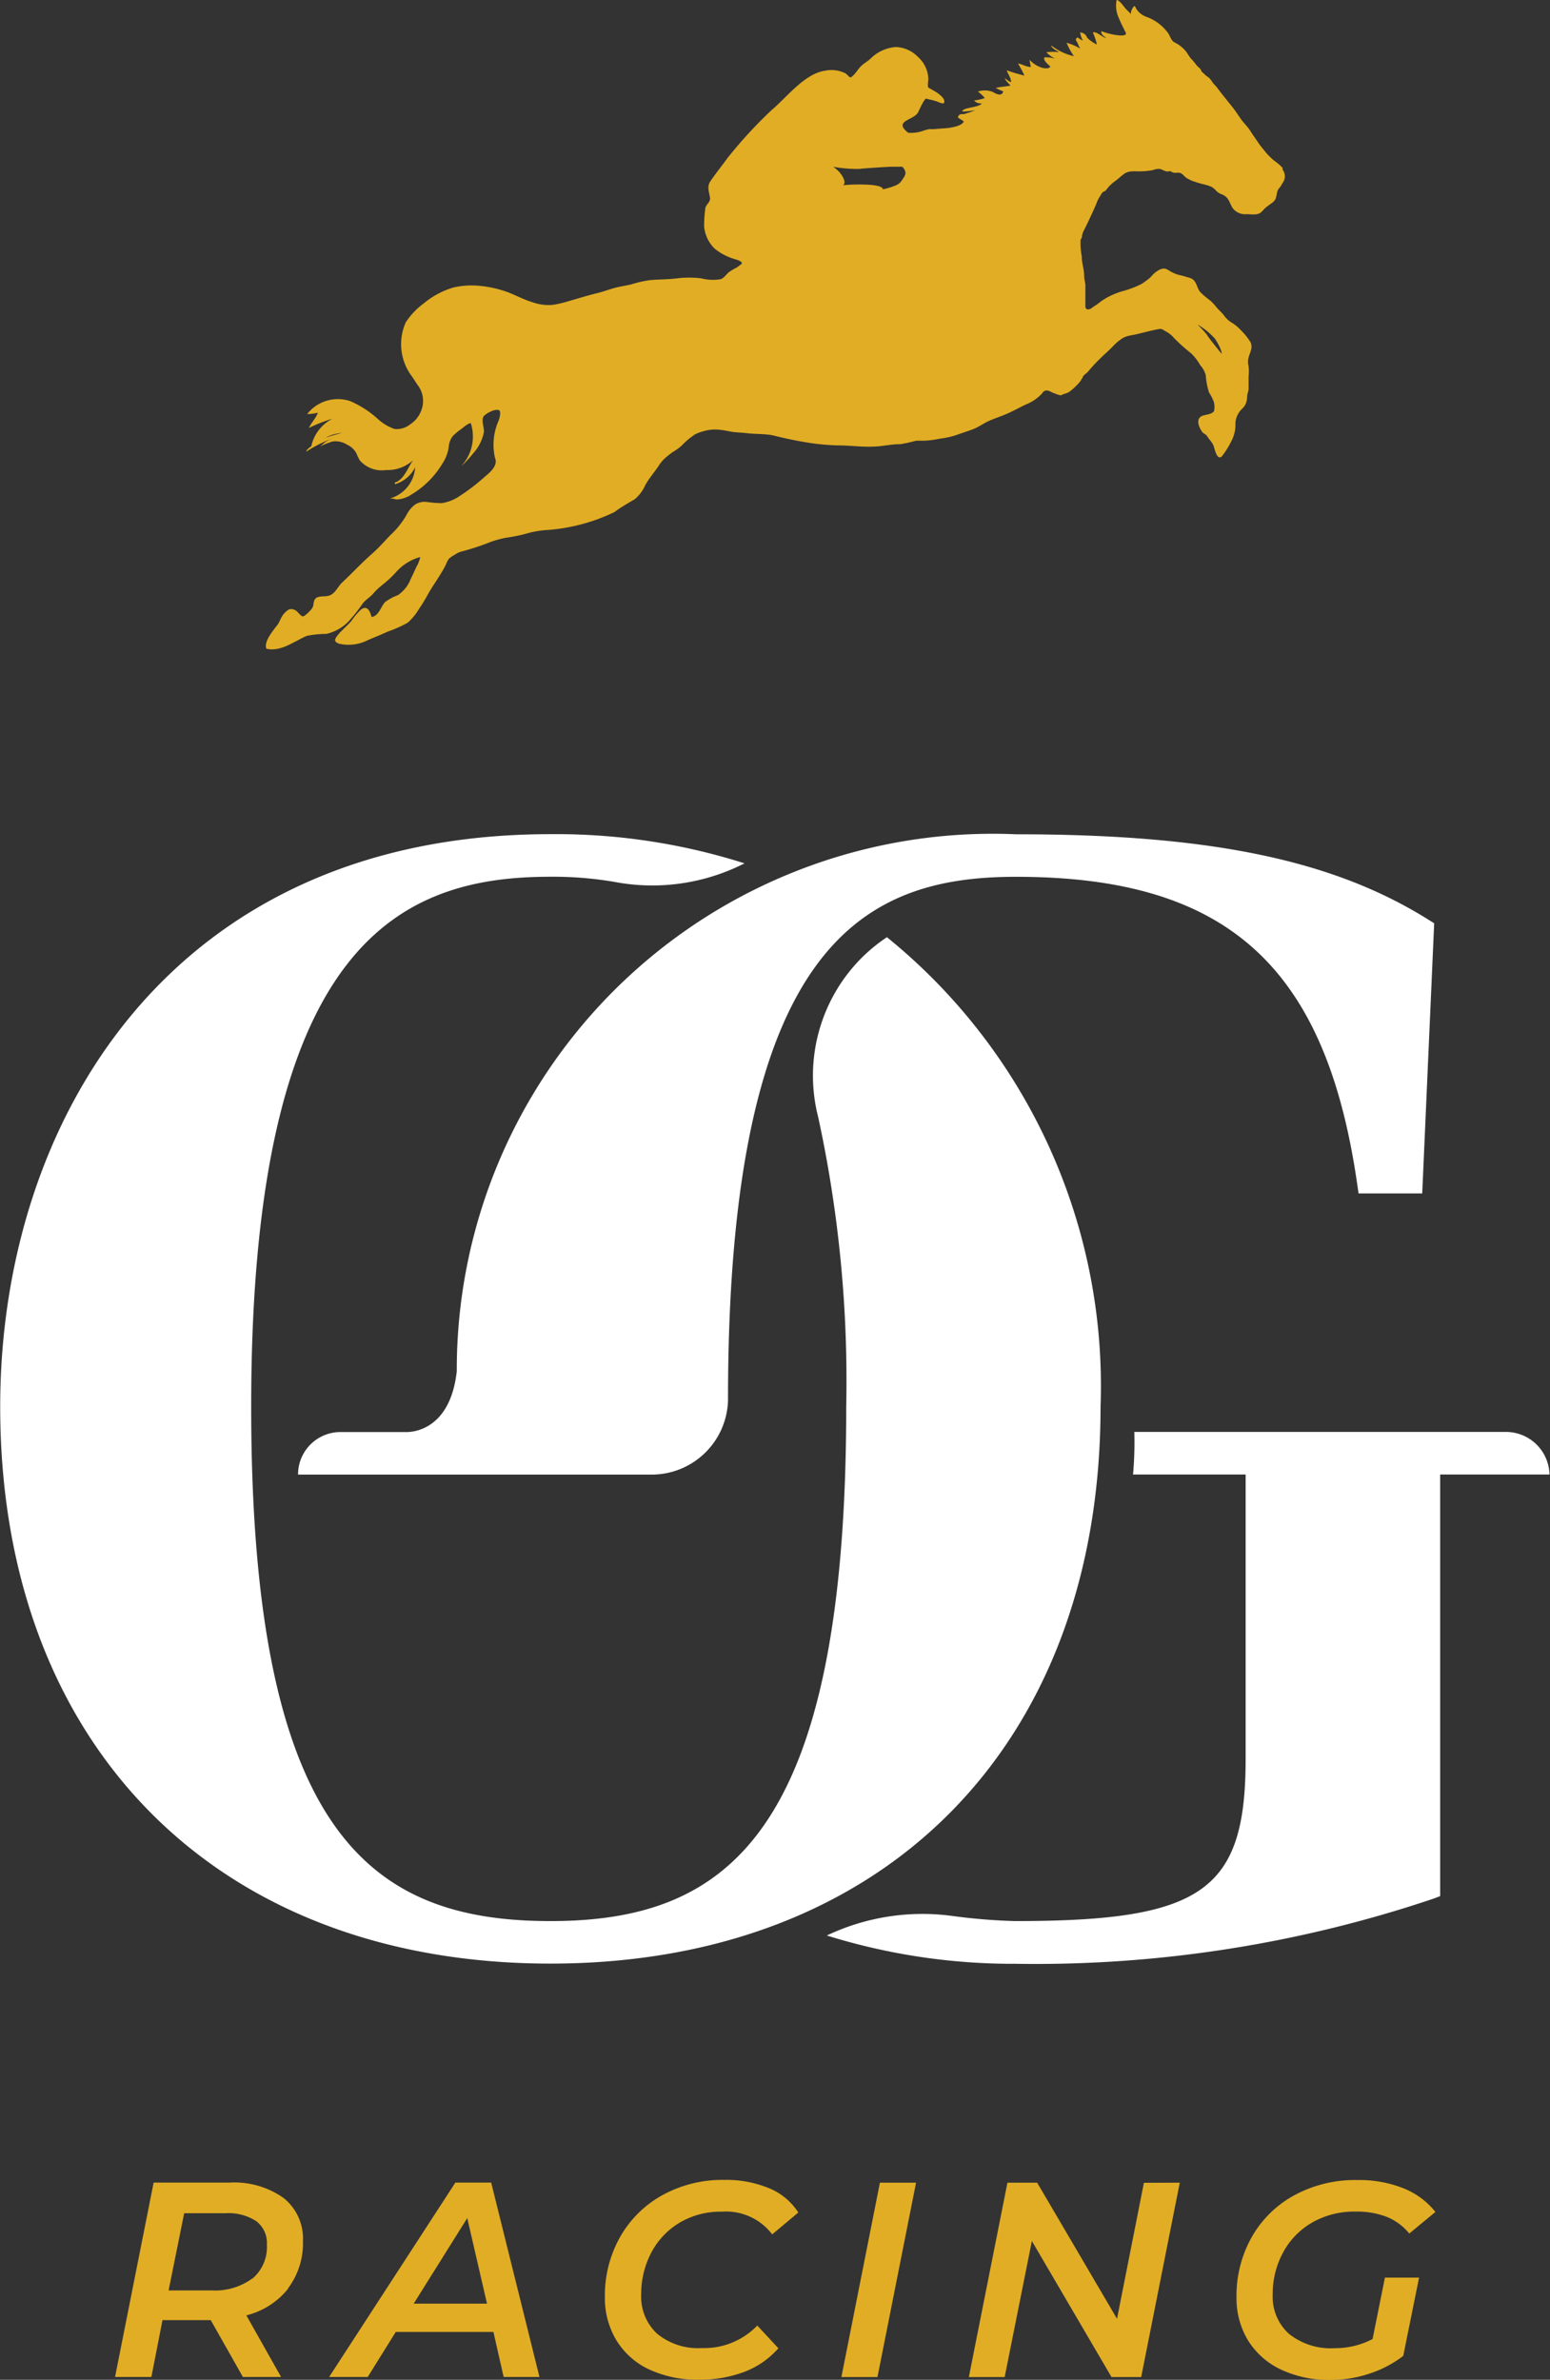 <svg xmlns="http://www.w3.org/2000/svg" width="24.103" height="37" viewBox="0 0 24.103 37"><rect x="0" y="0" width="24.103" height="37" fill="#333333" stroke="none"/><defs><style>.a{fill:#fff;}.b{fill:#e1ad24;}</style></defs><g transform="translate(-2972.853 -28)"><path class="a" d="M2986.645,53.635a2.62,2.62,0,0,0-.378.306,2.593,2.593,0,0,0-.691,2.491,19.326,19.326,0,0,1,.436,4.5c0,6.638-1.84,8-4.6,8-2.793,0-4.653-1.36-4.653-8,0-7.258,2.352-8.237,4.653-8.237a5.628,5.628,0,0,1,.994.08,3.159,3.159,0,0,0,1.936-.245l.089-.043a9.659,9.659,0,0,0-3.019-.454c-5.91,0-8.556,4.469-8.556,8.9,0,5.26,3.358,8.66,8.556,8.66s8.555-3.4,8.555-8.66A8.978,8.978,0,0,0,2986.645,53.635Z" transform="translate(0 -11.064)"/><path class="a" d="M3001.462,69.254a5.655,5.655,0,0,1-.02.662h1.751v4h0c0,.134,0,.27,0,.418,0,2.056-.671,2.526-3.587,2.525a9.057,9.057,0,0,1-.982-.081,3.469,3.469,0,0,0-1.933.3l-.011.005a9.719,9.719,0,0,0,2.938.44,19.386,19.386,0,0,0,6.5-1.014l.1-.038V69.916h1.7a.678.678,0,0,0-.694-.662Z" transform="translate(-10.97 -18.991)"/><path class="a" d="M2999.108,53.417l-.186,4.2h-.99l-.019-.131c-.486-3.4-2.025-4.792-5.307-4.792-2.325,0-4.479.983-4.479,8.119v.012a1.187,1.187,0,0,1-1.213,1.163h-5.473v-.018a.659.659,0,0,1,.672-.643h1.016c.108,0,.679-.042.78-.945a8.334,8.334,0,0,1,8.7-8.349c3.018,0,4.941.4,6.429,1.34Z" transform="translate(-3.953 -11.062)"/><path class="b" d="M2978.864,92.527a1.2,1.2,0,0,1-.651.417l.54.958h-.594l-.5-.884h-.75l-.173.884h-.565l.6-3.022h1.174a1.327,1.327,0,0,1,.848.24.809.809,0,0,1,.3.671,1.162,1.162,0,0,1-.235.737Zm-.556-.155a.644.644,0,0,0,.224-.529.425.425,0,0,0-.166-.364.791.791,0,0,0-.477-.123h-.643l-.242,1.2h.668a.979.979,0,0,0,.63-.183Z" transform="translate(-1.529 -28.946)"/><path class="b" d="M2984.891,93.206h-1.519l-.436.7h-.6l1.963-3.022h.557l.751,3.022h-.557Zm-.1-.44-.307-1.33-.833,1.33Z" transform="translate(-4.365 -28.95)"/><path class="b" d="M2990.966,93.749a1.183,1.183,0,0,1-.507-.455,1.273,1.273,0,0,1-.177-.673,1.852,1.852,0,0,1,.233-.923,1.7,1.7,0,0,1,.656-.654,1.933,1.933,0,0,1,.971-.24,1.734,1.734,0,0,1,.693.129.98.98,0,0,1,.455.378l-.406.34a.9.9,0,0,0-.781-.353,1.251,1.251,0,0,0-.661.172,1.189,1.189,0,0,0-.44.468,1.377,1.377,0,0,0-.155.648.783.783,0,0,0,.246.608,1,1,0,0,0,.7.224,1.141,1.141,0,0,0,.859-.35l.328.354a1.328,1.328,0,0,1-.531.367,1.945,1.945,0,0,1-.7.121,1.76,1.76,0,0,1-.784-.162Z" transform="translate(-8.023 -28.912)"/><path class="b" d="M2997.694,90.884h.562l-.6,3.022h-.561Z" transform="translate(-11.158 -28.949)"/><path class="b" d="M3004.048,90.884l-.6,3.022h-.462l-1.238-2.115-.423,2.115h-.557l.6-3.022h.462L3003.072,93l.418-2.114Z" transform="translate(-12.849 -28.949)"/><path class="b" d="M3010.79,92.323h.531l-.246,1.217a1.75,1.75,0,0,1-.52.274,1.907,1.907,0,0,1-.606.1,1.755,1.755,0,0,1-.777-.162,1.205,1.205,0,0,1-.511-.453,1.264,1.264,0,0,1-.179-.676,1.848,1.848,0,0,1,.233-.923,1.687,1.687,0,0,1,.66-.654,1.98,1.98,0,0,1,.984-.24,1.859,1.859,0,0,1,.716.127,1.2,1.2,0,0,1,.5.369l-.406.336a.876.876,0,0,0-.35-.259,1.276,1.276,0,0,0-.486-.082,1.31,1.31,0,0,0-.675.17,1.188,1.188,0,0,0-.451.464,1.35,1.35,0,0,0-.162.656.776.776,0,0,0,.25.608,1.037,1.037,0,0,0,.716.225,1.25,1.25,0,0,0,.587-.142Z" transform="translate(-16.401 -28.912)"/><path class="b" d="M2996.323,30.609a.894.894,0,0,0-.135-.115,1.09,1.09,0,0,1-.125-.124c-.038-.05-.085-.1-.118-.152s-.085-.121-.123-.183-.1-.119-.144-.181-.087-.13-.135-.19c-.08-.1-.162-.2-.237-.3-.019-.028-.044-.047-.065-.074a.575.575,0,0,0-.051-.07c-.027-.027-.054-.037-.079-.065s-.035-.026-.045-.042-.011-.026-.019-.038-.046-.042-.066-.066a.985.985,0,0,0-.07-.086c-.045-.044-.065-.1-.108-.144a.493.493,0,0,0-.153-.116c-.054-.025-.072-.089-.1-.139a.717.717,0,0,0-.349-.264.32.32,0,0,1-.15-.118c-.02-.039-.027-.069-.054-.024a.184.184,0,0,0-.034.1c-.028-.035-.064-.063-.094-.1s-.082-.113-.126-.119a.447.447,0,0,0,.029.27c.035.085.076.165.116.246,0,.03-.022.035-.081.037a1.04,1.04,0,0,1-.3-.067c-.017.045.047.085.077.108-.069-.013-.143-.105-.211-.089a1.016,1.016,0,0,1,.063.188.515.515,0,0,1-.153-.108.114.114,0,0,0-.108-.079.405.405,0,0,0,.043.128.888.888,0,0,1-.082-.051c-.033.019-.035.044-.006.074a.638.638,0,0,0,.047.1.873.873,0,0,0-.212-.091,1.071,1.071,0,0,0,.113.208.867.867,0,0,1-.354-.169c.01.049.088.086.126.108a.8.8,0,0,0-.2,0,.451.451,0,0,0,.137.1.581.581,0,0,0-.162-.021c-.039.041.06.115.085.142-.012.044-.1.027-.13.02a.451.451,0,0,1-.192-.124c.006.036.013.073.021.112-.076,0-.13-.043-.2-.054a1.718,1.718,0,0,1,.1.188,2.449,2.449,0,0,1-.275-.082c.016.054.074.128.066.185a.345.345,0,0,1-.093-.063c0,.036.065.088.085.116-.077.015-.154.017-.229.037.039.019.078.038.117.054-.018.062-.071.064-.162.008a.333.333,0,0,0-.232-.006.694.694,0,0,1,.108.1.721.721,0,0,1-.168.038.135.135,0,0,0,.118.045c-.031.067-.306.062-.3.127.068,0,.136-.011.2-.019-.059.023-.119.043-.179.06-.054-.006-.086.011-.09.054a.9.9,0,0,1,.091.059c-.023.066-.169.091-.23.1s-.147.01-.221.019a.619.619,0,0,1-.084,0,.716.716,0,0,0-.1.028.573.573,0,0,1-.23.029c-.239-.189.087-.191.154-.317.02-.039.1-.224.13-.213s.115.024.177.049c.037.015.115.054.1-.018-.009-.057-.108-.124-.152-.149l-.095-.054c-.017-.033,0-.1,0-.132a.48.48,0,0,0-.167-.35.5.5,0,0,0-.339-.149.619.619,0,0,0-.391.179c-.045.043-.1.071-.145.114s-.072.091-.111.134c-.077.081-.062.036-.136-.018a.485.485,0,0,0-.324-.039c-.313.046-.594.418-.826.612a7.062,7.062,0,0,0-.67.726.3.3,0,0,0-.022.029c-.023.033-.2.263-.257.348s-.024.154-.007.258c.012.074-.076.108-.075.181a2.225,2.225,0,0,0-.017.261.553.553,0,0,0,.162.348.88.88,0,0,0,.324.167c.024.01.113.03.1.07,0,0-.072.054-.071.054a1.133,1.133,0,0,0-.132.078c-.041.037-.071.087-.125.108a.721.721,0,0,1-.3-.013,1.563,1.563,0,0,0-.382,0c-.136.017-.27.015-.407.026a1.777,1.777,0,0,0-.3.067c-.1.024-.195.035-.29.064-.079.024-.155.051-.236.071-.156.038-.308.086-.463.13a1.647,1.647,0,0,1-.234.054.74.74,0,0,1-.317-.042c-.155-.046-.292-.129-.445-.177a1.772,1.772,0,0,0-.346-.074,1.285,1.285,0,0,0-.438.023,1.31,1.31,0,0,0-.461.248,1.147,1.147,0,0,0-.278.293.831.831,0,0,0,.1.847l.079.121a.406.406,0,0,1,.075.363.445.445,0,0,1-.186.256.337.337,0,0,1-.241.072.739.739,0,0,1-.258-.153,1.553,1.553,0,0,0-.432-.28.605.605,0,0,0-.67.2.638.638,0,0,0,.166-.021c-.031.085-.1.155-.141.238a2.441,2.441,0,0,1,.369-.144.627.627,0,0,0-.33.427h0c-.042.03-.079.064-.079.085a2.117,2.117,0,0,1,.457-.224.67.67,0,0,0-.146.066c-.028.016-.067.058-.1.08a1.1,1.1,0,0,1,.2-.08.33.33,0,0,1,.223.049.318.318,0,0,1,.146.134.681.681,0,0,0,.054.112.455.455,0,0,0,.408.149.591.591,0,0,0,.419-.152c-.051.072-.086.156-.138.228a.331.331,0,0,1-.114.108c-.028,0-.037.017-.028.036a.508.508,0,0,0,.313-.264.54.54,0,0,1-.392.486.358.358,0,0,1,.1.016.447.447,0,0,0,.233-.077,1.388,1.388,0,0,0,.481-.479.626.626,0,0,0,.1-.261.312.312,0,0,1,.063-.169.924.924,0,0,1,.135-.112c.028-.021.1-.087.145-.089a.676.676,0,0,1-.137.655h.005a1.978,1.978,0,0,0,.168-.184.687.687,0,0,0,.168-.334c.006-.071-.049-.189,0-.249a.4.4,0,0,1,.113-.072c.031-.015.1-.036.128-.012s0,.128-.015.162a.929.929,0,0,0-.054.573c.05.117-.068.219-.151.288a3.182,3.182,0,0,1-.426.324.676.676,0,0,1-.253.093,2.141,2.141,0,0,1-.227-.018.275.275,0,0,0-.186.04.462.462,0,0,0-.133.162,1.335,1.335,0,0,1-.258.32c-.094.1-.177.193-.277.282-.162.141-.307.3-.461.443-.086.081-.117.2-.242.216-.071.01-.177-.01-.2.081-.016.058,0,.07-.043.126-.015.018-.1.108-.128.108s-.063-.047-.087-.069a.13.13,0,0,0-.132-.039.34.34,0,0,0-.108.108c-.016.029-.031.059-.044.089s-.046.066-.071.1c-.054.074-.165.213-.128.314.226.054.438-.12.63-.2a1.553,1.553,0,0,1,.3-.03.7.7,0,0,0,.338-.184,2.21,2.21,0,0,0,.226-.284c.046-.062.118-.1.17-.162a1.117,1.117,0,0,1,.154-.144,1.693,1.693,0,0,0,.211-.2.769.769,0,0,1,.363-.221.44.44,0,0,1-.038.113c-.039.071-.069.151-.108.224a.539.539,0,0,1-.2.255.781.781,0,0,0-.2.108c-.064.065-.1.225-.211.23-.023-.094-.071-.19-.17-.108a1.073,1.073,0,0,0-.14.167c-.065.08-.15.144-.216.226-.051.066-.061.1.018.131a.657.657,0,0,0,.45-.054c.1-.043.209-.086.312-.134a1.9,1.9,0,0,0,.31-.138.894.894,0,0,0,.172-.21,2.284,2.284,0,0,0,.128-.207c.091-.167.208-.315.293-.486a.36.36,0,0,1,.049-.093.515.515,0,0,1,.094-.063.284.284,0,0,1,.088-.044,3.931,3.931,0,0,0,.4-.127,1.512,1.512,0,0,1,.308-.091,2.556,2.556,0,0,0,.288-.057,1.537,1.537,0,0,1,.368-.064,2.891,2.891,0,0,0,1.025-.277c.1-.076.21-.137.316-.2a.6.6,0,0,0,.166-.223c.061-.108.143-.2.209-.3a.539.539,0,0,1,.08-.1,1.118,1.118,0,0,1,.153-.121.727.727,0,0,0,.124-.092,1.474,1.474,0,0,1,.117-.108l.081-.06a.56.56,0,0,1,.125-.049.628.628,0,0,1,.289-.024c.074.007.147.029.221.035s.12.008.181.015c.131.016.27.008.4.033a6.281,6.281,0,0,0,.619.125,3.757,3.757,0,0,0,.4.032c.176,0,.35.025.526.019.147,0,.292-.04.439-.038a2.5,2.5,0,0,0,.246-.054h.131a1.642,1.642,0,0,0,.245-.033,1.255,1.255,0,0,0,.264-.06c.092-.034.192-.063.279-.1.05-.024.1-.054.147-.081.108-.06.23-.094.344-.144s.2-.1.3-.147a.671.671,0,0,0,.252-.174.078.078,0,0,1,.093-.038c.029.006.057.029.085.036a.541.541,0,0,0,.108.036.266.266,0,0,0,.037-.017.605.605,0,0,0,.087-.031.952.952,0,0,0,.174-.162.441.441,0,0,0,.05-.085c.02-.031.054-.046.077-.074a2.441,2.441,0,0,1,.174-.189c.069-.07.143-.132.209-.2a.767.767,0,0,1,.125-.111.306.306,0,0,1,.1-.05c.045-.014.085-.018.131-.028.123-.028.248-.064.37-.085.044-.008.073.025.111.043a.433.433,0,0,1,.12.1,2.853,2.853,0,0,0,.264.236.8.8,0,0,1,.14.182.4.4,0,0,1,.087.156,1.092,1.092,0,0,0,.051.27.75.75,0,0,1,.075.148.328.328,0,0,1,.005.132c-.02.064-.146.062-.2.09-.09.054-.034.175.013.242.019.026.045.032.067.054a.538.538,0,0,1,.037.054.444.444,0,0,1,.07.1c.019.051.058.251.134.171a1.278,1.278,0,0,0,.142-.227.539.539,0,0,0,.067-.283.334.334,0,0,1,.108-.231.227.227,0,0,0,.064-.108c.013-.042.007-.079.016-.121a.4.4,0,0,0,.017-.073c0-.024,0-.049,0-.073v-.122a.748.748,0,0,0,0-.162.257.257,0,0,1,0-.134c.02-.083.072-.151.028-.242a1.03,1.03,0,0,0-.165-.2.578.578,0,0,0-.125-.1.4.4,0,0,1-.119-.111c-.039-.051-.09-.092-.13-.143a.818.818,0,0,0-.085-.09,1.351,1.351,0,0,1-.156-.132c-.054-.065-.054-.167-.134-.209a.344.344,0,0,0-.07-.023l-.041-.014-.1-.024a.61.61,0,0,1-.093-.038c-.028-.014-.061-.038-.09-.05-.065-.027-.144.029-.191.07-.027.024-.047.054-.073.074a1.439,1.439,0,0,1-.121.088,1.585,1.585,0,0,1-.309.116,1.151,1.151,0,0,0-.314.149,1.136,1.136,0,0,1-.121.087c-.032.02-.05.045-.092.043s-.037-.047-.037-.093v-.278c0-.046-.02-.1-.019-.153,0-.1-.039-.2-.037-.3a1.114,1.114,0,0,1-.019-.251c0-.017.016-.026.02-.045a.35.35,0,0,1,.013-.065c.022-.054.049-.1.072-.15.047-.1.1-.209.143-.314a.46.46,0,0,1,.054-.108.6.6,0,0,1,.036-.058c.014-.015.038-.019.054-.035s.04-.054.068-.079a.788.788,0,0,1,.085-.071c.043-.03.073-.063.114-.092a.211.211,0,0,1,.085-.046.464.464,0,0,1,.111-.009,1.179,1.179,0,0,0,.27-.018.23.23,0,0,1,.108-.018c.031.006.068.03.1.037s.045-.006.066,0,.027.016.045.02c.038.009.075-.008.112.008s.059.054.093.076a.756.756,0,0,0,.079.041,1.815,1.815,0,0,0,.2.06.664.664,0,0,1,.111.037.347.347,0,0,1,.065.054.206.206,0,0,0,.074.054.266.266,0,0,1,.089.051c.054.054.065.135.115.191a.248.248,0,0,0,.2.074c.069,0,.168.019.223-.028.026-.022.048-.051.074-.074s.054-.039.079-.06a.217.217,0,0,0,.074-.074.633.633,0,0,0,.023-.1.175.175,0,0,1,.047-.084c.019-.023.028-.05.046-.074a.171.171,0,0,0-.007-.2Zm-14.888,4.2h0a.577.577,0,0,1,.262-.076,2.2,2.2,0,0,0-.266.076Zm9.012-4.071c-.049.073-.062.108-.132.142a1.085,1.085,0,0,1-.209.063s.022-.054-.208-.07a2.665,2.665,0,0,0-.411.007s.054-.021,0-.125a.451.451,0,0,0-.153-.162,2.23,2.23,0,0,0,.4.034c.111-.014.494-.035.494-.035h.181s.083.072.035.145Zm4.83,2.536c.108.169.1.228.1.228s-.2-.244-.223-.286-.153-.17-.153-.17a1.108,1.108,0,0,1,.277.227Z" transform="translate(-3.526 0)"/></g></svg>